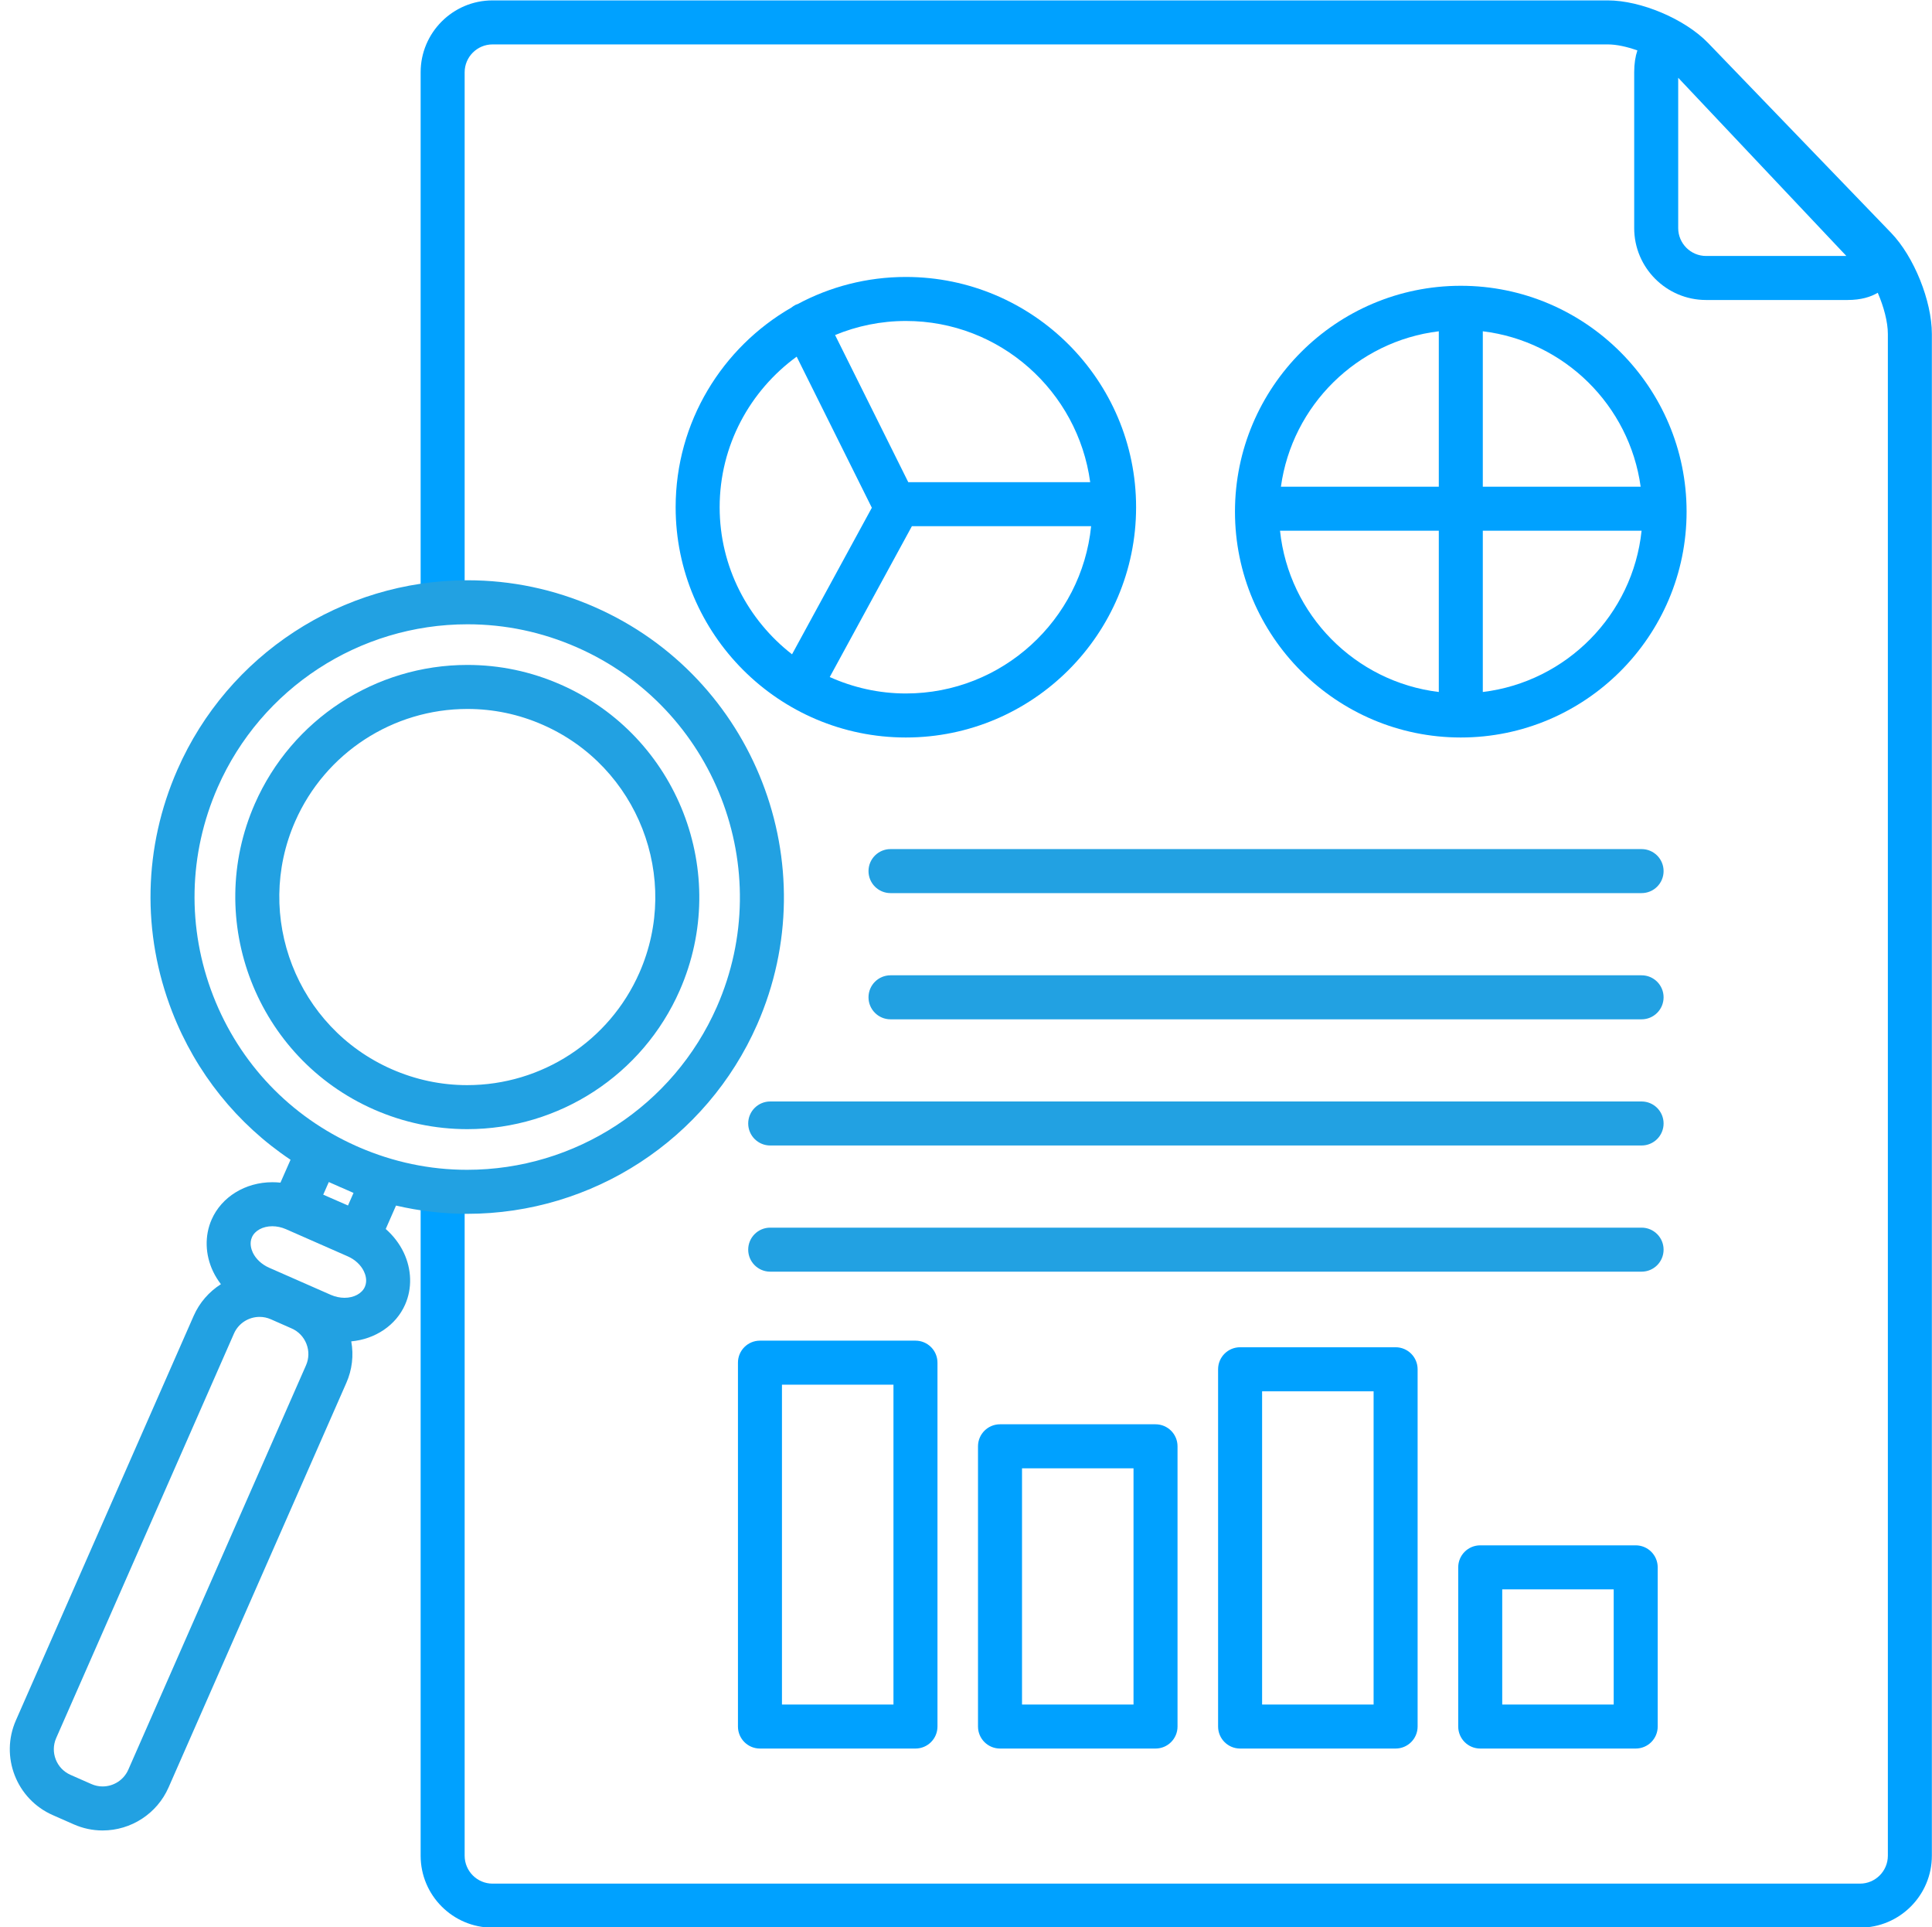 <?xml version="1.0" encoding="UTF-8" standalone="no"?><svg xmlns="http://www.w3.org/2000/svg" xmlns:xlink="http://www.w3.org/1999/xlink" fill="#000000" height="218.9" preserveAspectRatio="xMidYMid meet" version="1" viewBox="102.3 103.1 219.5 218.9" width="219.5" zoomAndPan="magnify"><g><g id="change1_1"><path d="M 296.133 132.176 C 294.387 132.176 292.965 130.754 292.965 129.008 L 292.965 111.934 L 312.07 132.176 Z M 317.152 129.547 L 296.367 107.988 C 293.746 105.27 288.738 103.145 284.965 103.145 L 158.258 103.145 C 153.754 103.145 150.09 106.809 150.09 111.312 L 150.09 170.277 C 150.09 171.656 151.207 172.777 152.59 172.777 C 153.969 172.777 155.09 171.656 155.09 170.277 L 155.09 111.312 C 155.09 109.566 156.512 108.145 158.258 108.145 L 284.965 108.145 C 285.961 108.145 287.148 108.406 288.328 108.828 C 288.098 109.512 287.965 110.336 287.965 111.312 L 287.965 129.008 C 287.965 133.512 291.629 137.176 296.133 137.176 L 312.199 137.176 C 313.754 137.176 314.844 136.824 315.637 136.355 C 316.324 137.941 316.785 139.676 316.785 141.031 L 316.785 313.887 C 316.785 315.637 315.363 317.059 313.617 317.059 L 158.258 317.059 C 156.512 317.059 155.09 315.637 155.09 313.887 L 155.09 240.609 C 155.09 239.23 153.969 238.109 152.59 238.109 C 151.207 238.109 150.09 239.23 150.09 240.609 L 150.09 313.887 C 150.09 318.391 153.754 322.059 158.258 322.059 L 313.617 322.059 C 318.121 322.059 321.785 318.391 321.785 313.887 L 321.785 141.031 C 321.785 137.285 319.754 132.242 317.152 129.547" fill="#00a1ff"/></g><g id="change1_2"><path d="M 205.219 181.871 C 202.137 181.871 199.215 181.191 196.57 180.004 L 205.902 162.871 L 226.266 162.871 C 225.184 173.527 216.156 181.871 205.219 181.871 Z M 184.062 160.715 C 184.062 153.688 187.523 147.465 192.812 143.613 L 201.352 160.773 L 192.285 177.422 C 187.297 173.547 184.062 167.508 184.062 160.715 Z M 226.16 157.871 L 205.492 157.871 L 197.176 141.156 C 199.656 140.133 202.371 139.559 205.219 139.559 C 215.918 139.559 224.766 147.551 226.16 157.871 Z M 205.219 134.559 C 200.773 134.559 196.586 135.676 192.914 137.645 C 192.836 137.672 192.758 137.691 192.68 137.73 C 192.512 137.816 192.355 137.922 192.215 138.035 C 184.363 142.555 179.062 151.023 179.062 160.715 C 179.062 175.137 190.797 186.871 205.219 186.871 C 219.645 186.871 231.375 175.137 231.375 160.715 C 231.375 146.289 219.645 134.559 205.219 134.559" fill="#00a1ff"/></g><g id="change1_3"><path d="M 270.766 181.703 L 270.766 163.383 L 288.805 163.383 C 287.805 172.934 280.266 180.551 270.766 181.703 Z M 247.727 163.383 L 265.766 163.383 L 265.766 181.703 C 256.262 180.551 248.727 172.934 247.727 163.383 Z M 265.766 140.73 L 265.766 158.383 L 247.828 158.383 C 249.105 149.148 256.484 141.855 265.766 140.73 Z M 288.699 158.383 L 270.766 158.383 L 270.766 140.73 C 280.043 141.855 287.426 149.148 288.699 158.383 Z M 268.266 135.562 C 254.117 135.562 242.609 147.07 242.609 161.219 C 242.609 175.359 254.117 186.871 268.266 186.871 C 282.41 186.871 293.918 175.359 293.918 161.219 C 293.918 147.07 282.41 135.562 268.266 135.562" fill="#00a1ff"/></g><g id="change2_1"><path d="M 288.805 204.547 L 203.473 204.547 C 202.094 204.547 200.973 203.43 200.973 202.047 C 200.973 200.664 202.094 199.547 203.473 199.547 L 288.805 199.547 C 290.188 199.547 291.305 200.664 291.305 202.047 C 291.305 203.43 290.188 204.547 288.805 204.547" fill="#22a1e2"/></g><g id="change2_2"><path d="M 288.805 218.883 L 203.473 218.883 C 202.094 218.883 200.973 217.762 200.973 216.383 C 200.973 215 202.094 213.883 203.473 213.883 L 288.805 213.883 C 290.188 213.883 291.305 215 291.305 216.383 C 291.305 217.762 290.188 218.883 288.805 218.883" fill="#22a1e2"/></g><g id="change2_3"><path d="M 288.805 233.215 L 189.805 233.215 C 188.426 233.215 187.305 232.094 187.305 230.715 C 187.305 229.336 188.426 228.215 189.805 228.215 L 288.805 228.215 C 290.188 228.215 291.305 229.336 291.305 230.715 C 291.305 232.094 290.188 233.215 288.805 233.215" fill="#22a1e2"/></g><g id="change2_4"><path d="M 288.805 247.547 L 189.805 247.547 C 188.426 247.547 187.305 246.43 187.305 245.047 C 187.305 243.664 188.426 242.547 189.805 242.547 L 288.805 242.547 C 290.188 242.547 291.305 243.664 291.305 245.047 C 291.305 246.43 290.188 247.547 288.805 247.547" fill="#22a1e2"/></g><g id="change1_4"><path d="M 191.141 296.715 L 203.809 296.715 L 203.809 260.383 L 191.141 260.383 Z M 206.309 301.715 L 188.641 301.715 C 187.258 301.715 186.141 300.594 186.141 299.215 L 186.141 257.883 C 186.141 256.5 187.258 255.383 188.641 255.383 L 206.309 255.383 C 207.688 255.383 208.809 256.5 208.809 257.883 L 208.809 299.215 C 208.809 300.594 207.688 301.715 206.309 301.715" fill="#00a1ff"/></g><g id="change1_5"><path d="M 272.973 296.715 L 285.637 296.715 L 285.637 283.633 L 272.973 283.633 Z M 288.137 301.715 L 270.473 301.715 C 269.09 301.715 267.973 300.594 267.973 299.215 L 267.973 281.133 C 267.973 279.75 269.09 278.633 270.473 278.633 L 288.137 278.633 C 289.52 278.633 290.637 279.75 290.637 281.133 L 290.637 299.215 C 290.637 300.594 289.52 301.715 288.137 301.715" fill="#00a1ff"/></g><g id="change1_6"><path d="M 218.414 296.715 L 231.082 296.715 L 231.082 269.883 L 218.414 269.883 Z M 233.582 301.715 L 215.914 301.715 C 214.535 301.715 213.414 300.594 213.414 299.215 L 213.414 267.383 C 213.414 266 214.535 264.883 215.914 264.883 L 233.582 264.883 C 234.965 264.883 236.082 266 236.082 267.383 L 236.082 299.215 C 236.082 300.594 234.965 301.715 233.582 301.715" fill="#00a1ff"/></g><g id="change1_7"><path d="M 245.691 296.715 L 258.359 296.715 L 258.359 261.133 L 245.691 261.133 Z M 260.859 301.715 L 243.191 301.715 C 241.812 301.715 240.691 300.594 240.691 299.215 L 240.691 258.633 C 240.691 257.25 241.812 256.133 243.191 256.133 L 260.859 256.133 C 262.238 256.133 263.359 257.25 263.359 258.633 L 263.359 299.215 C 263.359 300.594 262.238 301.715 260.859 301.715" fill="#00a1ff"/></g><g id="change2_5"><path d="M 183.746 217.461 C 178.801 228.707 167.664 235.977 155.371 235.977 C 151.133 235.977 146.996 235.105 143.074 233.406 L 142.773 233.273 C 135.277 229.934 129.512 223.887 126.527 216.23 C 123.527 208.52 123.707 200.102 127.035 192.527 C 131.984 181.277 143.121 174.012 155.414 174.012 C 159.707 174.012 163.895 174.895 167.859 176.637 C 183.492 183.508 190.617 201.82 183.746 217.461 Z M 142.465 238.602 L 141.836 240.031 L 139.023 238.801 L 139.656 237.367 L 140.75 237.848 C 140.805 237.871 140.859 237.898 140.914 237.926 C 140.973 237.949 141.027 237.969 141.082 237.992 Z M 143.754 249.27 C 143.422 250.027 142.512 250.52 141.438 250.516 C 140.922 250.516 140.387 250.398 139.891 250.184 L 132.863 247.094 C 132.043 246.73 131.371 246.109 131.023 245.383 C 130.855 245.023 130.617 244.324 130.926 243.633 C 131.258 242.875 132.164 242.387 133.238 242.387 C 133.754 242.387 134.289 242.504 134.785 242.719 L 141.812 245.809 C 142.633 246.168 143.305 246.793 143.648 247.52 C 143.82 247.879 144.059 248.574 143.754 249.27 Z M 137.07 258.176 L 116.871 304.129 C 116.363 305.273 115.223 306.02 113.953 306.02 C 113.52 306.02 113.098 305.93 112.695 305.754 L 110.309 304.703 C 108.707 303.996 107.98 302.125 108.684 300.523 L 128.883 254.574 C 129.387 253.43 130.527 252.684 131.797 252.684 C 132.23 252.684 132.656 252.773 133.059 252.949 L 135.445 254 C 136.215 254.34 136.809 254.961 137.117 255.754 C 137.426 256.547 137.406 257.406 137.07 258.176 Z M 169.871 172.059 C 165.27 170.035 160.402 169.012 155.414 169.012 C 141.141 169.012 128.203 177.449 122.461 190.52 C 118.594 199.312 118.383 209.09 121.867 218.043 C 124.57 224.98 129.246 230.777 135.309 234.836 L 134.164 237.434 C 133.855 237.402 133.547 237.387 133.238 237.387 C 130.184 237.387 127.477 239.047 126.348 241.617 C 125.535 243.461 125.598 245.613 126.512 247.531 C 126.754 248.039 127.055 248.52 127.398 248.969 C 126.059 249.82 124.969 251.055 124.305 252.562 L 104.105 298.516 C 102.289 302.637 104.172 307.469 108.297 309.277 L 110.684 310.328 C 111.723 310.785 112.82 311.02 113.953 311.02 C 117.203 311.02 120.145 309.102 121.449 306.137 L 141.645 260.188 C 142.309 258.688 142.496 257.051 142.207 255.465 C 144.938 255.211 147.297 253.637 148.328 251.281 C 149.141 249.441 149.078 247.289 148.164 245.367 C 147.68 244.355 146.98 243.453 146.125 242.699 L 147.293 240.039 C 149.934 240.652 152.633 240.977 155.371 240.977 C 169.645 240.977 182.578 232.531 188.324 219.473 C 196.305 201.309 188.027 180.039 169.871 172.059" fill="#22a1e2"/></g><g id="change2_6"><path d="M 174.945 213.59 C 171.535 221.348 163.855 226.359 155.379 226.359 C 152.418 226.359 149.527 225.746 146.797 224.547 C 136.016 219.809 131.098 207.18 135.836 196.398 C 139.246 188.641 146.93 183.629 155.402 183.629 C 158.363 183.629 161.254 184.234 163.984 185.438 C 174.77 190.18 179.688 202.809 174.945 213.59 Z M 165.996 180.859 C 162.629 179.379 159.062 178.629 155.402 178.629 C 144.945 178.629 135.469 184.812 131.258 194.387 C 125.41 207.688 131.477 223.273 144.781 229.125 C 148.156 230.605 151.723 231.355 155.379 231.359 C 155.383 231.359 155.383 231.359 155.383 231.359 C 165.84 231.359 175.316 225.176 179.523 215.605 C 185.371 202.297 179.305 186.711 165.996 180.859" fill="#22a1e2"/></g></g></svg>